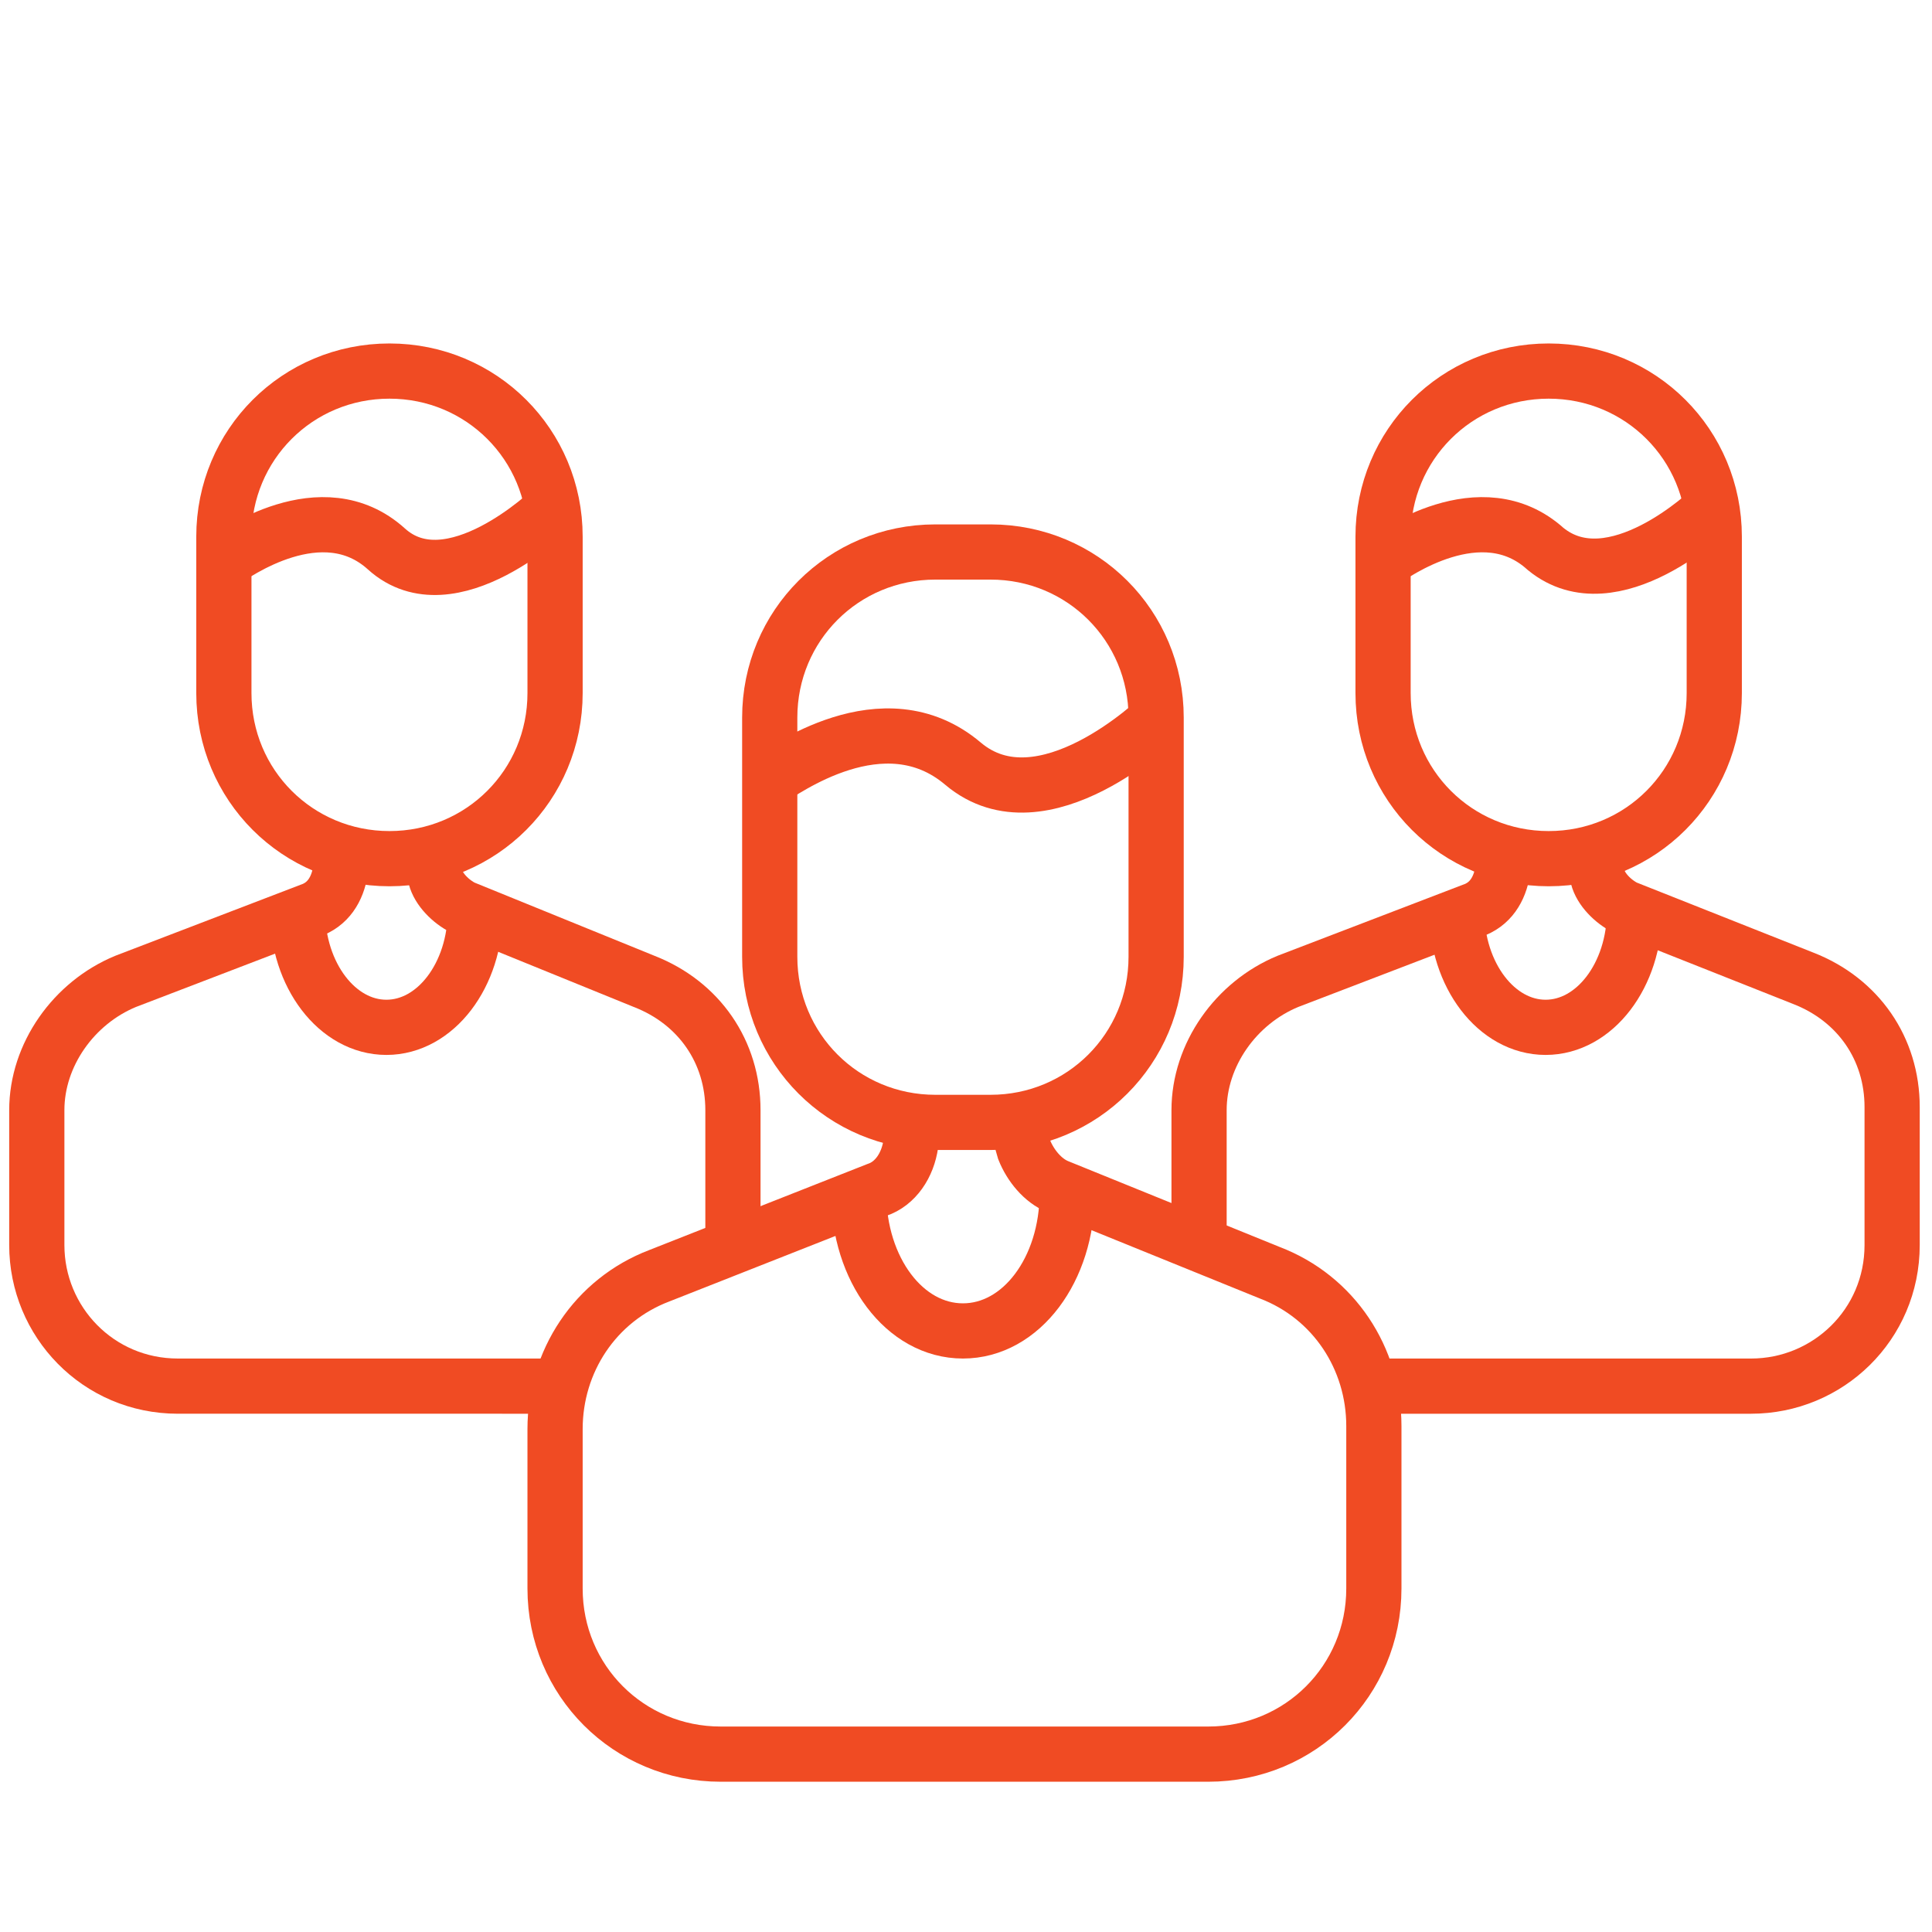 <svg xmlns="http://www.w3.org/2000/svg" xmlns:xlink="http://www.w3.org/1999/xlink" id="Layer_1" x="0px" y="0px" viewBox="0 0 63 63" style="enable-background:new 0 0 63 63;" xml:space="preserve"><style type="text/css">	.st0{fill:none;stroke:#F04B23;stroke-width:1.8;stroke-miterlimit:10;}</style><g>	<g>		<path class="st0" d="M30.5,18h1.8c3,0,5.4,2.4,5.4,5.4v7.8c0,3-2.4,5.4-5.4,5.4h-1.8c-3,0-5.4-2.4-5.4-5.4v-7.8   C25.1,20.4,27.5,18,30.5,18z"></path>		<path class="st0" d="M29.9,35.7l-0.2,1.6c-0.1,0.7-0.5,1.3-1.1,1.5l-7.1,2.8c-2.1,0.8-3.4,2.8-3.4,5v5.2c0,3,2.4,5.4,5.4,5.4h15.9   c3,0,5.4-2.4,5.4-5.4v-5.3c0-2.2-1.3-4.2-3.4-5l-6.9-2.8c-0.5-0.2-0.9-0.7-1.1-1.2l-0.4-1.4"></path>		<path class="st0" d="M34.8,38.9c0,2.5-1.5,4.5-3.4,4.5s-3.4-2-3.4-4.5"></path>		<path class="st0" d="M25.1,25.4c0.4-0.2,3.7-2.7,6.3-0.5s6.4-1.5,6.4-1.5"></path>	</g>	<g>		<path class="st0" d="M50.5,12.1L50.5,12.1c3,0,5.4,2.4,5.4,5.4v5.1c0,3-2.4,5.4-5.4,5.4h0c-3,0-5.4-2.4-5.4-5.4v-5.1   C45.1,14.5,47.5,12.1,50.5,12.1z"></path>		<path class="st0" d="M44.1,45.2h13c2.5,0,4.6-2,4.6-4.6v-4.5c0-1.9-1.1-3.5-2.9-4.2L53,29.6c-0.4-0.2-0.8-0.6-0.9-1L51.6,27"></path>		<path class="st0" d="M49.2,27L49,28.4c-0.1,0.6-0.4,1.1-1,1.3L42,32c-1.7,0.7-2.9,2.4-2.9,4.2v4.4"></path>		<path class="st0" d="M53.3,29.7c0,2.1-1.3,3.8-2.9,3.8c-1.6,0-2.9-1.7-2.9-3.8"></path>		<path class="st0" d="M45.1,18.3c0.3-0.2,3.2-2.3,5.3-0.4c2.2,1.8,5.4-1.3,5.4-1.3"></path>	</g>	<g>		<path class="st0" d="M12.7,12.1L12.7,12.1c3,0,5.4,2.4,5.4,5.4v5.1c0,3-2.4,5.4-5.4,5.4h0c-3,0-5.4-2.4-5.4-5.4v-5.1   C7.3,14.5,9.7,12.1,12.7,12.1z"></path>		<path class="st0" d="M23.9,40.7v-4.5c0-1.9-1.1-3.5-2.9-4.2l-5.9-2.4c-0.4-0.2-0.8-0.6-0.9-1L13.8,27"></path>		<path class="st0" d="M11.3,27l-0.2,1.4c-0.1,0.6-0.4,1.1-1,1.3l-6,2.3c-1.7,0.7-2.9,2.4-2.9,4.2v4.4c0,2.5,2,4.6,4.6,4.6H18"></path>		<path class="st0" d="M15.5,29.7c0,2.1-1.3,3.8-2.9,3.8s-2.9-1.7-2.9-3.8"></path>		<path class="st0" d="M7.3,18.3c0.3-0.2,3.2-2.3,5.3-0.4s5.4-1.3,5.4-1.3"></path>	</g></g></svg>
